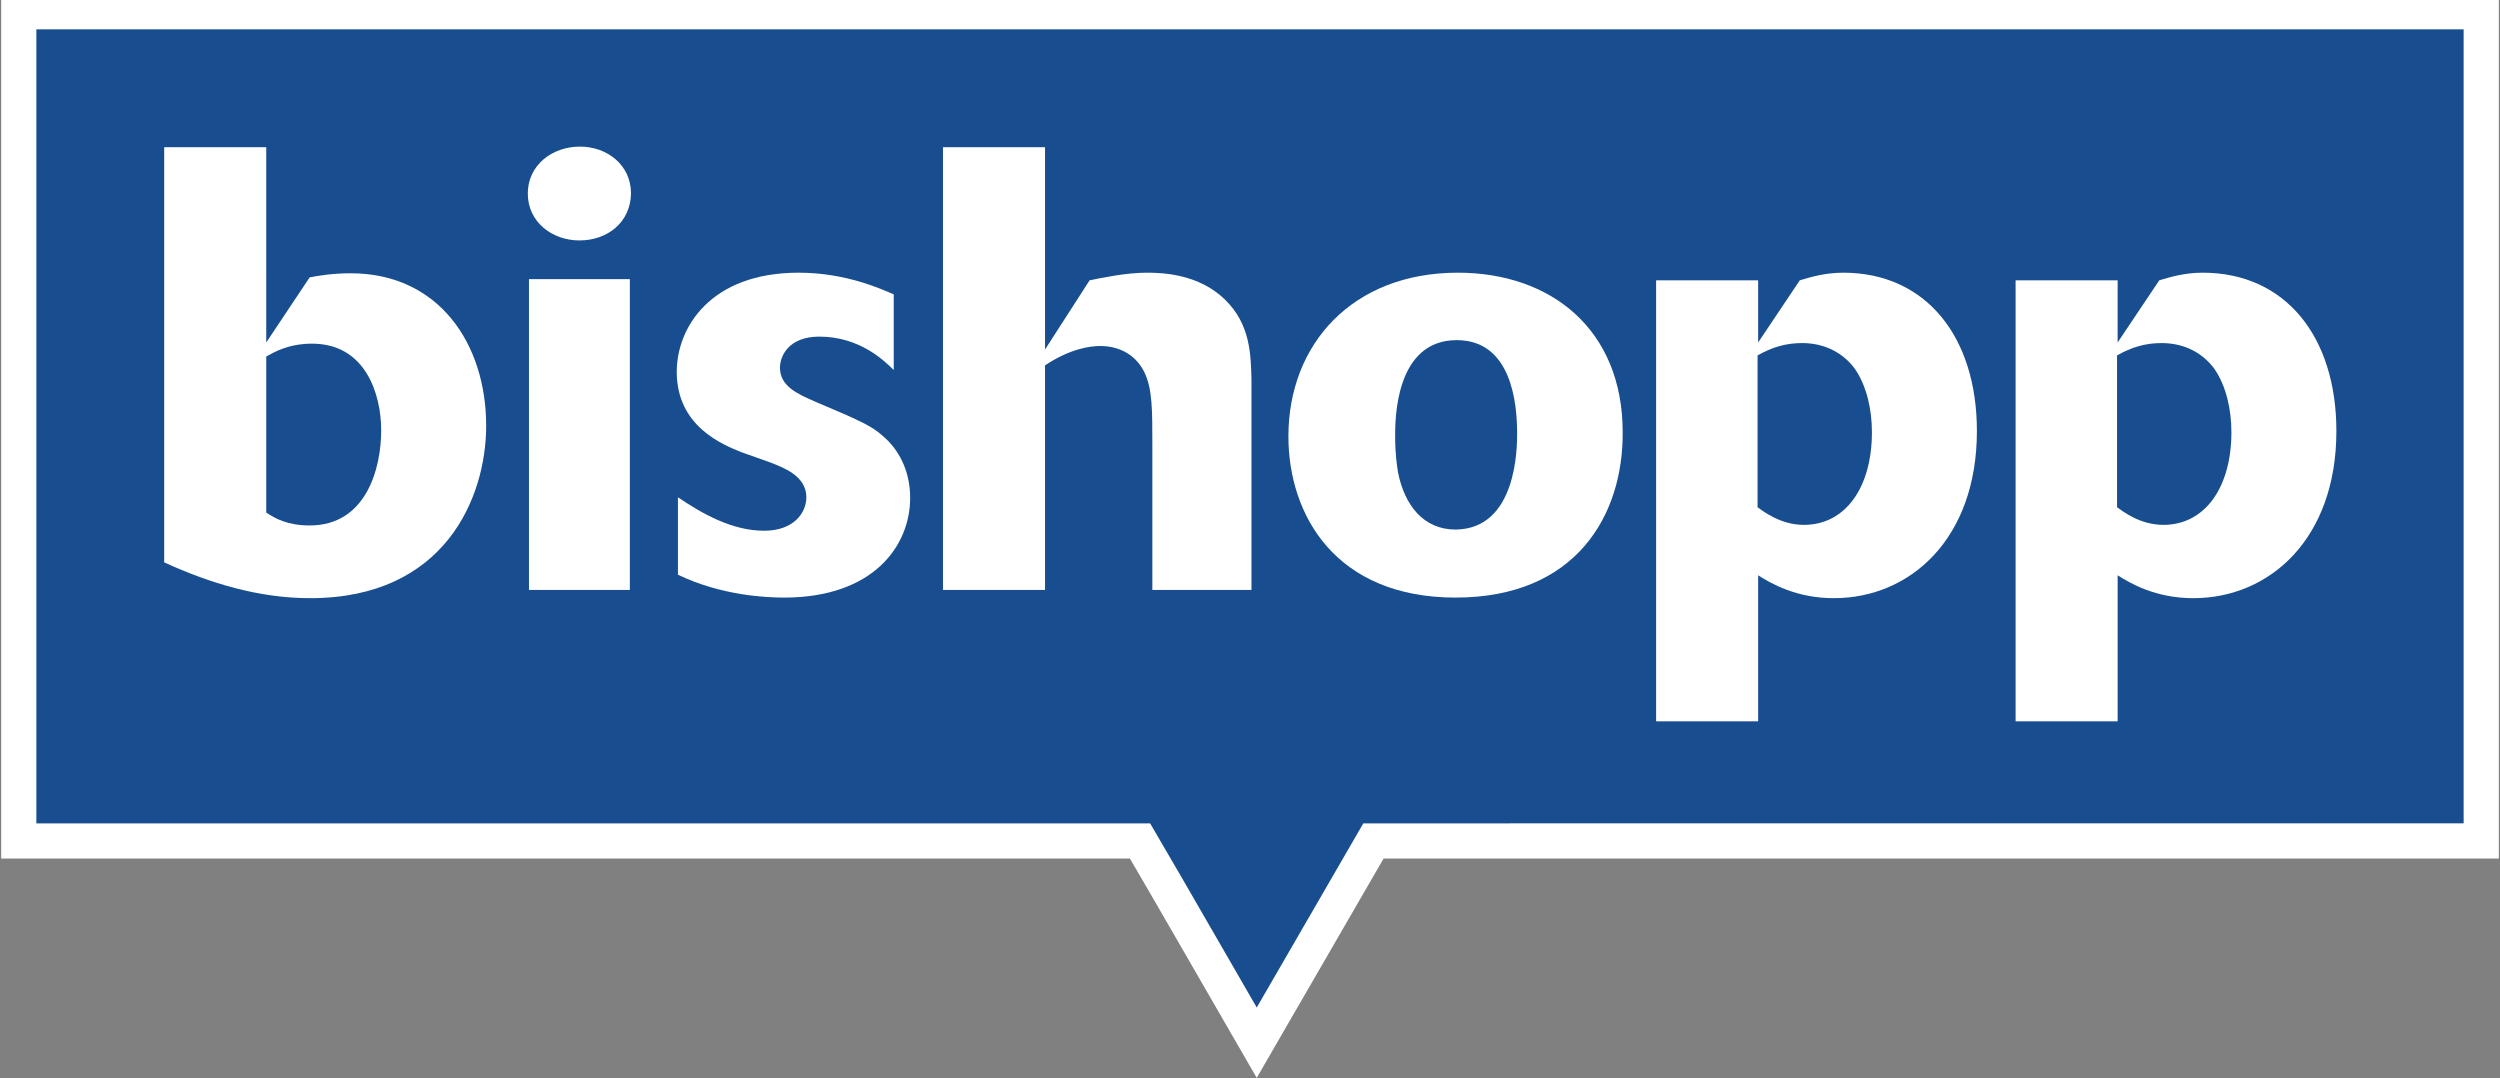 <?xml version="1.0" encoding="UTF-8"?>
<!-- Generator: Adobe Illustrator 27.6.1, SVG Export Plug-In . SVG Version: 6.00 Build 0)  -->
<svg xmlns="http://www.w3.org/2000/svg" xmlns:xlink="http://www.w3.org/1999/xlink" version="1.1" id="Layer_1" x="0px" y="0px" viewBox="0 0 426.3 183.9" style="enable-background:new 0 0 426.3 183.9;" xml:space="preserve">
<rect x="0" y="0" width="426.3" height="183.9" fill="#808080" stroke="none"/>
<style type="text/css">
	.st0{fill:#184E90;stroke:#FFFFFF;stroke-width:6;stroke-miterlimit:10;}
	.st1{fill:#FFFFFF;}
</style>
<g>
	<g>
		<path class="st0" d="M420.1,143.4h3v-3V5V2h-3H6.2h-3v3v135.4v3h3h188.2c5.8,9.9,11.5,19.9,17.3,29.9l2.6,4.5l2.6-4.5l17.3-29.9    H420.1z"></path>
		<path class="st1" d="M45.4,58.4l7.4-11.1c1.5-0.3,4-0.7,7-0.7c15,0,23.1,12,23.1,26c0,12.2-7,29.4-30,29.4c-8.7,0-17-2.5-24.9-6.1    V25.1h17.4C45.4,25.1,45.4,58.4,45.4,58.4z M45.4,87.4c1.5,1,3.6,2.2,7.4,2.2c9.7,0,12.2-9.8,12.2-16.2c0-6.1-2.6-14.8-11.8-14.8    c-4.2,0-6.7,1.6-7.8,2.2C45.4,60.8,45.4,87.4,45.4,87.4z"></path>
		<path class="st1" d="M98.8,41c-4.6,0-8.8-3.1-8.8-8c0-4.8,4.1-8,8.9-8c4.6,0,8.7,3.1,8.7,8C107.5,38,103.5,41,98.8,41z     M107.4,100.6H90.2v-53h17.2V100.6z"></path>
		<path class="st1" d="M144.4,70.8c1.9,0.9,4.4,1.9,6.2,3.6c2.6,2.2,4.6,5.8,4.6,10.5c0,8.2-6.3,17-21.5,17    c-2.9,0-10.6-0.3-18.1-3.9V84.8c4.3,2.9,9.3,5.7,14.7,5.7c5.1,0,7.2-3.1,7.2-5.7c0-3.7-4-5.1-6.3-6l-4.8-1.7    c-3.2-1.3-11-4.4-11-13.7c0-7.5,5.7-16.9,20.8-16.9c8.2,0,14.3,2.9,16.2,3.7v12.9c-1.7-1.7-5.9-5.7-12.7-5.7    c-5.2,0-6.7,3.3-6.7,5.3c0,3.2,3.1,4.5,5.8,5.7L144.4,70.8z"></path>
		<path class="st1" d="M213.4,100.6h-16.9v-25c0-5.6,0-9.2-1.3-12c-1.3-2.8-4-4.6-7.6-4.6c-1.8,0-5.2,0.5-9.4,3.3v38.3h-17.4V25.1    h17.4v34.5l7.6-11.8c2-0.4,6.1-1.3,9.8-1.3c2.6,0,8.8,0.2,13.3,4.6c4.3,4.2,4.4,9.3,4.5,13.7L213.4,100.6L213.4,100.6z"></path>
		<path class="st1" d="M248.2,101.9c-20.4,0-28.5-14-28.5-27.5c0-15.7,10.9-27.9,28.9-27.9c15.9,0,28.1,9.7,28.1,27.2    C276.8,87.8,268.8,101.9,248.2,101.9z M258.7,73.9c0-5-0.9-15.9-10.3-15.9c-10.5,0-10.5,13.6-10.5,16.3c0,3.1,0.3,5.1,0.5,6.3    c1.1,5.5,4.3,9.7,9.8,9.7C258.7,90.2,258.7,76.2,258.7,73.9z"></path>
		<path class="st1" d="M306.9,47.8c1.7-0.5,4.2-1.3,7.4-1.3c14.1,0,22.8,10.9,22.8,27c0,18.4-11.4,28.5-24.4,28.5    c-6.4,0-10.7-2.5-12.9-3.9V123h-17.4V47.8h17.4v10.6L306.9,47.8z M299.7,86.5c1,0.7,3.9,3,7.9,3c7.1,0,11.6-6.4,11.6-15.8    c0-3.9-0.9-7.9-2.9-10.8c-1.9-2.6-5-4.4-9-4.4c-2.8,0-5.1,0.7-7.6,2.1V86.5z"></path>
		<path class="st1" d="M368.2,47.8c1.7-0.5,4.2-1.3,7.4-1.3c14.1,0,22.8,10.9,22.8,27c0,18.4-11.4,28.5-24.4,28.5    c-6.4,0-10.7-2.5-12.9-3.9V123h-17.4V47.8h17.4v10.6L368.2,47.8z M361,86.5c1,0.7,3.9,3,7.9,3c7.1,0,11.6-6.4,11.6-15.8    c0-3.9-0.9-7.9-2.9-10.8c-1.9-2.6-5-4.4-9-4.4c-2.8,0-5.1,0.7-7.6,2.1V86.5z"></path>
	</g>
</g>
</svg>
